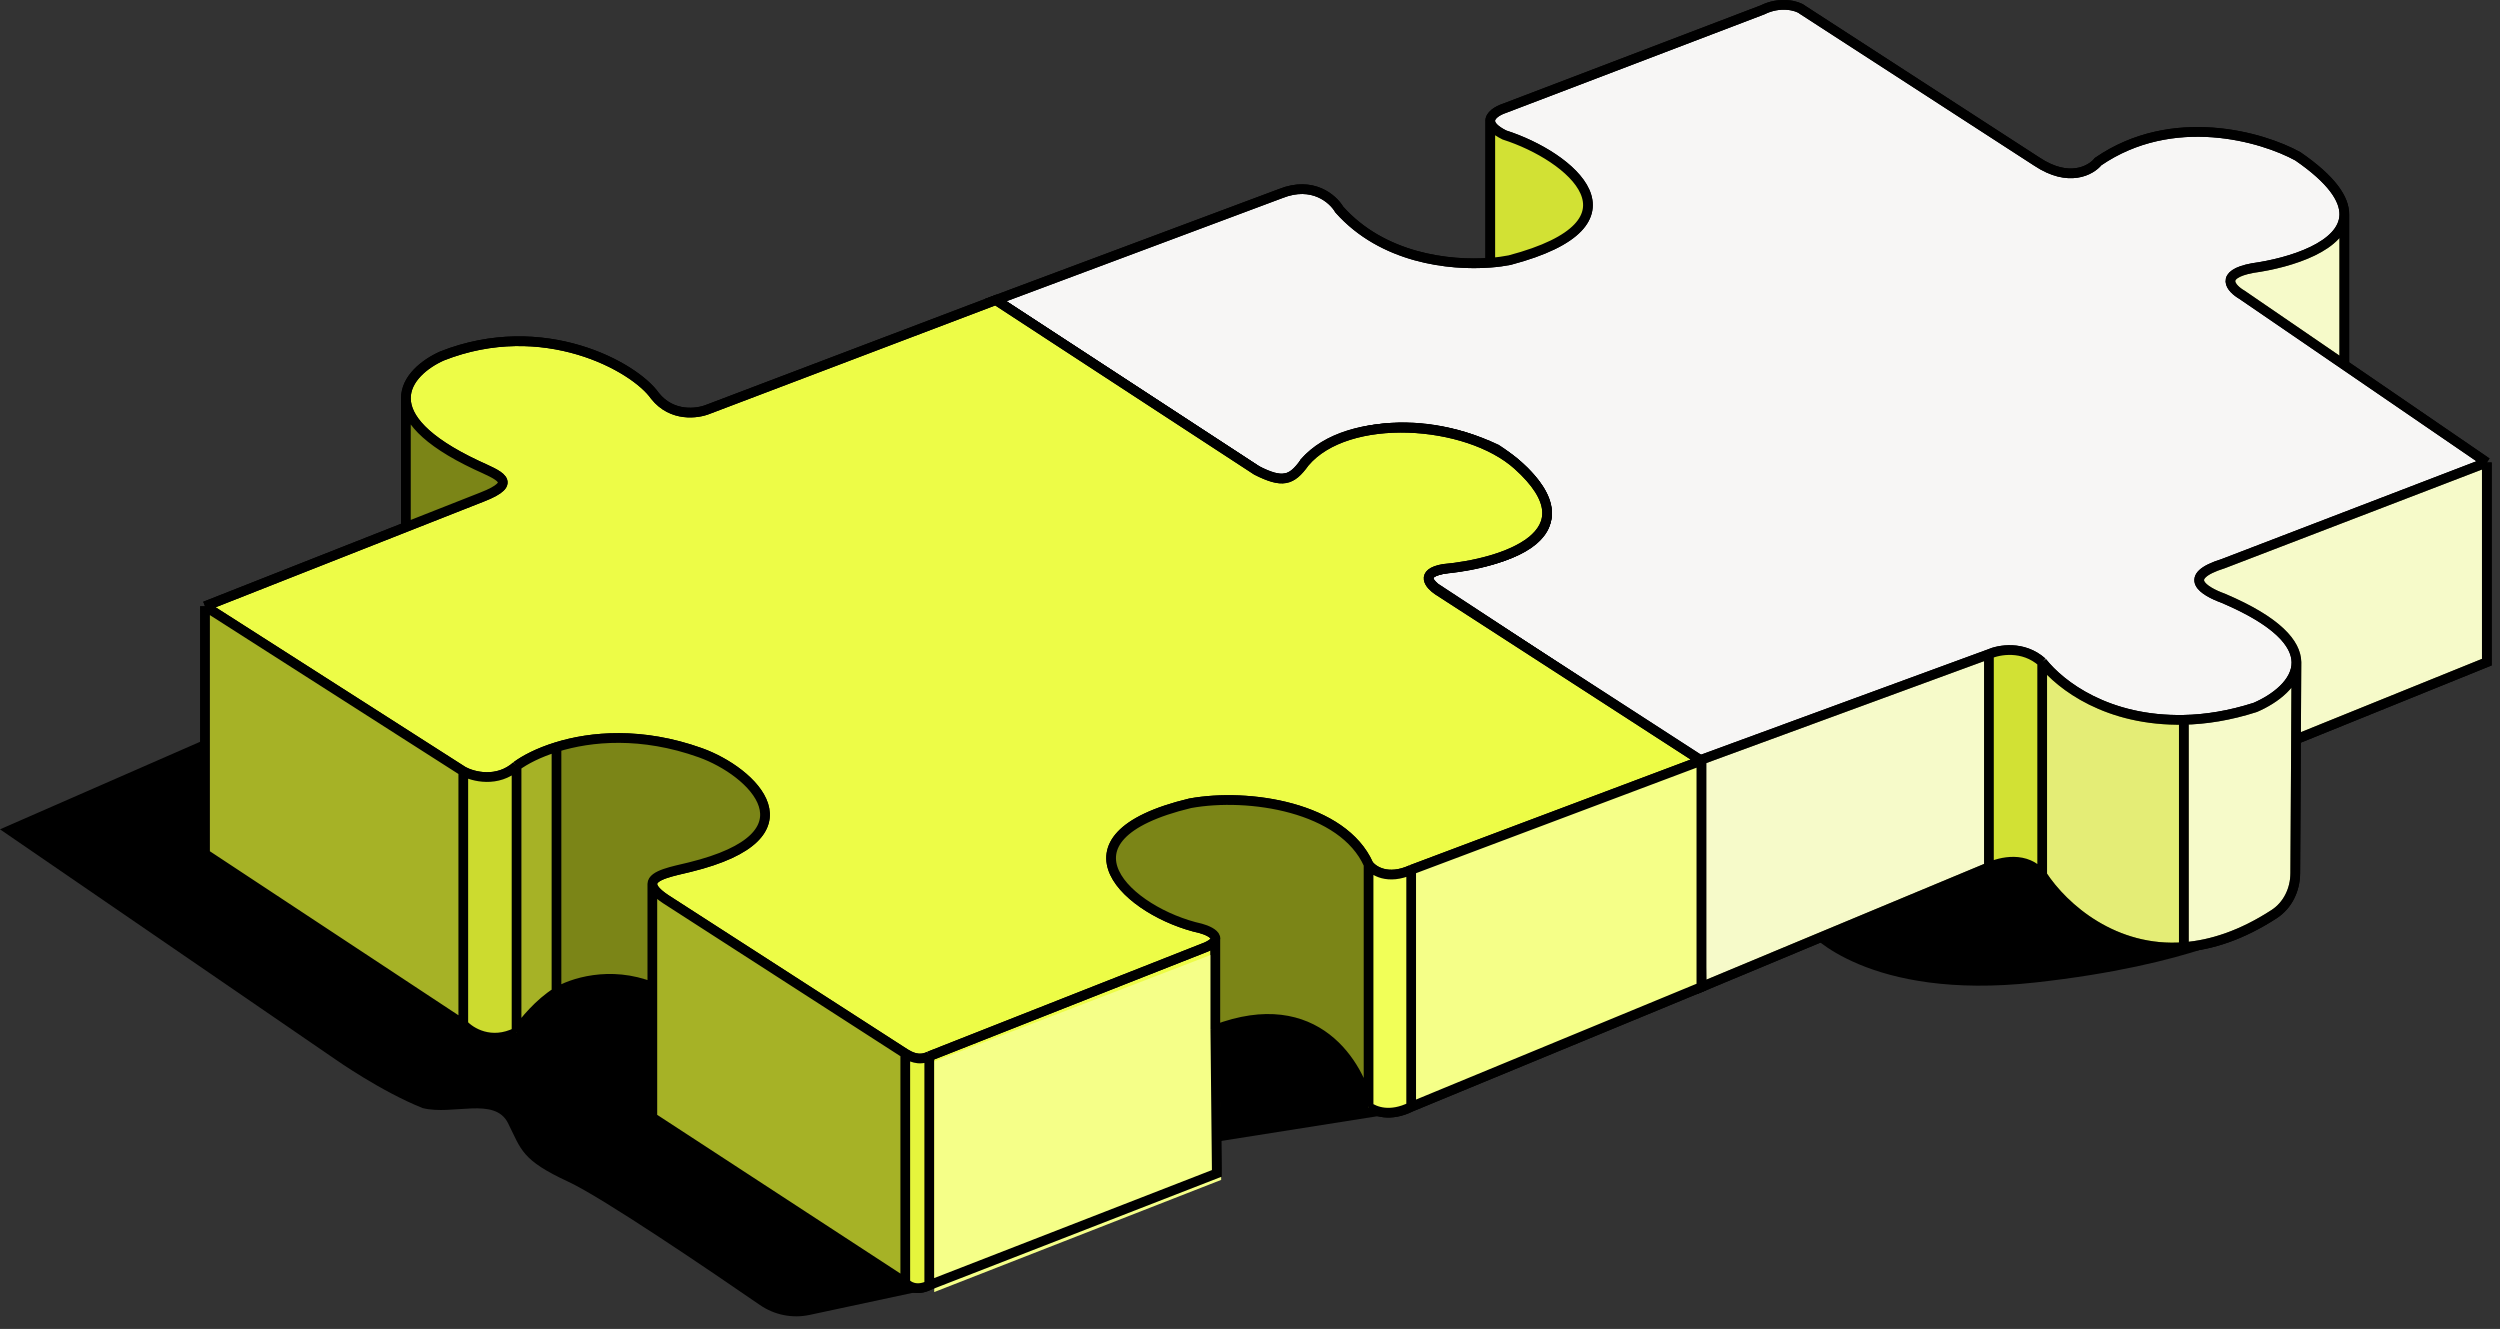 <svg width="190" height="101" viewBox="0 0 190 101" fill="none" xmlns="http://www.w3.org/2000/svg">
<rect x="0" y="0" width="190" height="101" fill="#333333" stroke="none"/>
<path d="M145.614 66.53L149.431 64.24L160.881 66.53L171.442 70.475C171.442 70.475 166.678 73.35 154.647 74.673C141.924 76.073 137.471 70.856 137.471 70.856L145.614 66.53Z" fill="black"/>
<path d="M0 63.028L18.322 55.013L40.647 58.133L77.672 94.267L70.165 98.084L61.533 99.933C60.222 100.214 58.858 99.941 57.754 99.181C54.13 96.685 45.84 91.043 43.192 89.813C39.629 88.159 39.629 87.396 38.611 85.36C37.594 83.325 34.424 84.79 32.123 84.215C28.942 82.943 25.507 80.525 25.507 80.525L0 63.028Z" fill="black"/>
<path d="M90.904 78.235L94.721 75.945L106.172 78.235V84.597L90.904 87.014V78.235Z" fill="black"/>
<path d="M95.511 35.754L75.681 22.804L97.333 14.71C99.761 13.738 101.312 15.114 101.784 15.924C105.075 19.626 110.147 20.202 113.261 19.964V9.246C113.206 8.764 113.83 8.401 114.33 8.234L133.959 0.747C135.254 0.099 136.589 0.409 136.994 0.747L154.801 12.281C157.23 13.9 158.916 12.956 159.456 12.281C165.121 8.396 171.934 10.393 174.632 11.877C177.229 13.662 178.195 15.135 178.168 16.328V27.73L188.999 35.147V50.324L174.497 56.192L174.441 66.371C174.434 67.61 173.872 68.8 172.833 69.474C170.355 71.082 168.052 71.823 165.971 71.98C160.696 72.378 156.849 69.022 155.206 66.512C154.073 65.055 152.036 65.501 151.159 65.905L129.305 75.011L129.102 57.811L109.069 44.658C107.678 43.465 109.411 43.249 111.007 43.05L111.093 43.039C120.806 41.42 117.77 36.766 113.723 34.136C107.248 31.1 101.38 32.719 99.154 35.147C98.142 37.171 96.253 36.227 95.511 35.754Z" fill="#F7F6F5"/>
<path d="M129.102 57.811L109.069 44.658C107.653 43.444 109.474 43.241 111.093 43.039C120.806 41.42 117.77 36.766 113.723 34.136C107.248 31.1 101.38 32.719 99.154 35.147C98.142 37.171 96.253 36.227 95.511 35.754L75.681 22.804L97.333 14.71C99.761 13.738 101.312 15.114 101.784 15.924C105.075 19.626 110.147 20.202 113.261 19.964M129.102 57.811L129.305 75.011L151.159 65.905M129.102 57.811L151.159 49.717M151.159 49.717C151.901 49.38 153.749 49.029 155.206 50.324M151.159 49.717V65.905M155.206 50.324V66.512M155.206 50.324C156.612 52.094 160.169 54.824 165.971 54.707M188.999 35.147L168.966 42.837C165.729 43.849 167.482 44.928 168.966 45.467C173.107 47.231 174.505 48.913 174.529 50.324M188.999 35.147L178.168 27.73M188.999 35.147V50.324L174.497 56.192M113.261 9.246C113.206 8.764 113.83 8.401 114.33 8.234L133.959 0.747C135.254 0.099 136.589 0.409 136.994 0.747L154.801 12.281C157.23 13.9 158.916 12.956 159.456 12.281C165.121 8.396 171.934 10.393 174.632 11.877C177.229 13.662 178.195 15.135 178.168 16.328M113.261 9.246C113.295 9.544 113.589 9.887 114.33 10.258C119.389 11.877 125.46 16.935 114.735 19.768C114.322 19.851 113.824 19.921 113.261 19.964M113.261 9.246V19.964M178.168 16.328C178.113 18.706 174.111 19.971 171.192 20.375C168.602 20.861 169.573 21.927 170.383 22.399L178.168 27.73M178.168 16.328V27.73M151.159 65.905C152.036 65.501 154.073 65.055 155.206 66.512M155.206 66.512C156.849 69.022 160.696 72.378 165.971 71.98M174.529 50.324C174.556 51.892 172.886 53.125 171.394 53.764C169.436 54.392 167.624 54.674 165.971 54.707M174.529 50.324L174.497 56.192M174.497 56.192L174.441 66.371C174.434 67.61 173.872 68.8 172.833 69.474C170.355 71.082 168.052 71.823 165.971 71.98M165.971 54.707V71.98" stroke="black" stroke-width="0.738"/>
<path d="M155.029 50.499L157.447 52.28L159.991 53.679L162.663 54.443L166.099 54.952L165.971 72.128L162.79 71.874L160.373 71.11L158.083 69.711L156.174 67.93L155.157 66.403L155.029 50.499Z" fill="#D7E822" fill-opacity="0.6"/>
<path opacity="0.4" d="M174.623 50.372L173.605 52.28L171.442 53.68L168.389 54.443L166.098 54.698V72.001L168.134 71.62L170.552 70.729L172.969 69.711L174.114 68.184L174.623 66.53V50.372Z" fill="#F5FF88"/>
<path opacity="0.4" d="M167.498 43.501L189 35.358V50.371L174.75 55.97L174.241 49.099L172.714 47.572L169.788 45.918L167.752 44.901L167.116 44.01L167.498 43.501Z" fill="#F5FF88"/>
<path opacity="0.4" d="M169.788 20.853L173.859 19.835L177.04 18.436L178.058 16.782V23.78V27.597L176.531 26.451L174.496 25.179L171.951 23.525L170.042 22.253L169.406 21.362L169.788 20.853Z" fill="#F5FF88"/>
<path d="M118.768 12.584L116.86 11.184L114.569 10.293L113.297 9.53V16.528V20.09L114.951 19.836L117.623 18.818L119.913 17.291L120.804 15.637L120.295 14.11L118.768 12.584Z" fill="#D2E134"/>
<path d="M151.212 49.735L153.248 49.353L155.283 50.498V66.402L153.248 65.384L151.212 65.639V49.735Z" fill="#D2E134"/>
<path opacity="0.4" d="M129.455 57.624L151.212 49.735V65.894L129.455 75.054V57.624Z" fill="#F5FF88"/>
<path d="M129.102 57.811L109.069 44.658C107.653 43.444 109.474 43.241 111.093 43.039C120.806 41.42 117.77 36.766 113.723 34.136C107.248 31.1 101.38 32.719 99.154 35.147C98.142 37.171 96.253 36.227 95.511 35.754L75.681 22.804L97.333 14.71C99.761 13.738 101.312 15.114 101.784 15.924C105.075 19.626 110.147 20.202 113.261 19.964M129.102 57.811L129.305 75.011L151.159 65.905M129.102 57.811L151.159 49.717M151.159 49.717C151.901 49.38 153.749 49.029 155.206 50.324M151.159 49.717V65.905M155.206 50.324V66.512M155.206 50.324C156.612 52.094 160.169 54.824 165.971 54.707M188.999 35.147L168.966 42.837C165.729 43.849 167.482 44.928 168.966 45.467C173.107 47.231 174.505 48.913 174.529 50.324M188.999 35.147L178.168 27.73M188.999 35.147V50.324L174.497 56.192M113.261 9.246C113.206 8.764 113.83 8.401 114.33 8.234L133.959 0.747C135.254 0.099 136.589 0.409 136.994 0.747L154.801 12.281C157.23 13.9 158.916 12.956 159.456 12.281C165.121 8.396 171.934 10.393 174.632 11.877C177.229 13.662 178.195 15.135 178.168 16.328M113.261 9.246C113.295 9.544 113.589 9.887 114.33 10.258C119.389 11.877 125.46 16.935 114.735 19.768C114.322 19.851 113.824 19.921 113.261 19.964M113.261 9.246V19.964M178.168 16.328C178.113 18.706 174.111 19.971 171.192 20.375C168.602 20.861 169.573 21.927 170.383 22.399L178.168 27.73M178.168 16.328V27.73M151.159 65.905C152.036 65.501 154.011 65.003 155.206 66.512M155.206 66.512C156.849 69.022 160.696 72.378 165.971 71.98M174.529 50.324C174.556 51.892 172.886 53.125 171.394 53.764C169.436 54.392 167.624 54.674 165.971 54.707M174.529 50.324L174.497 56.192M174.497 56.192L174.441 66.371C174.434 67.61 173.872 68.8 172.833 69.474C170.355 71.082 168.052 71.823 165.971 71.98M165.971 54.707V71.98" stroke="black" stroke-width="0.738"/>
<path d="M109.272 44.861L129.305 57.812V75.012L107.249 84.118C105.63 84.927 104.483 84.455 104.011 84.118C103.329 80.948 100.045 75.336 92.365 78.249L92.477 89.177L70.623 97.675C69.651 98.161 69.004 97.743 68.801 97.473L49.578 84.927V75.012C46.34 73.717 43.372 74.742 42.293 75.416C40.998 76.226 39.865 77.575 39.258 78.452C37.315 79.423 35.75 78.452 35.21 77.845L15.582 64.894V46.075L30.848 40.057V30.291C30.828 28.789 32.276 27.642 33.592 27.054C41.281 24.018 48.229 27.863 49.78 30.089C51.075 31.708 53.018 31.438 53.827 31.101L75.681 22.804L95.512 35.755C97.455 36.726 98.143 36.565 99.154 35.148C102.392 31.303 111.498 31.903 115.343 35.35C121.211 40.611 114.196 42.837 109.677 43.242C107.896 43.566 108.665 44.456 109.272 44.861Z" fill="#EDFC47"/>
<path d="M15.582 46.075L35.21 58.621M15.582 46.075L30.848 40.057M15.582 46.075V64.894L35.21 77.845M35.21 58.621C35.952 59.026 37.801 59.511 39.258 58.216M35.21 58.621V77.845M39.258 58.216V78.452M39.258 58.216C39.883 57.753 40.922 57.203 42.293 56.778M68.801 80.071L50.589 68.334C49.859 67.847 49.573 67.472 49.578 67.175M68.801 80.071C69.139 80.273 69.813 80.678 70.623 80.273M68.801 80.071V97.473M70.623 80.273L91.667 71.976C92.262 71.712 92.427 71.462 92.365 71.244M70.623 80.273V97.675M104.011 65.703C102.068 61.333 94.905 60.24 90.453 61.049C79.526 63.68 85.799 69.346 91.263 70.56C91.702 70.68 92.274 70.927 92.365 71.244M104.011 65.703C104.348 66.176 105.468 66.918 107.249 66.108M104.011 65.703V84.118M107.249 66.108L129.305 57.812M107.249 66.108V84.118M129.305 57.812L109.272 44.861C108.665 44.456 107.896 43.566 109.677 43.242C114.196 42.837 121.211 40.611 115.343 35.35C111.498 31.903 102.392 31.303 99.154 35.148C98.143 36.565 97.455 36.726 95.512 35.755L75.681 22.804L53.827 31.101C53.018 31.438 51.075 31.708 49.78 30.089C48.229 27.863 41.281 24.018 33.592 27.054C32.276 27.642 30.828 28.789 30.848 30.291M129.305 57.812V75.012L107.249 84.118M30.848 30.291C30.867 31.716 32.204 33.459 36.222 35.35C37.841 36.112 39.541 36.645 36.627 37.779L30.848 40.057M30.848 30.291V40.057M35.21 77.845C35.75 78.452 37.315 79.423 39.258 78.452M39.258 78.452C39.865 77.575 40.998 76.226 42.293 75.416M42.293 75.416V56.778M42.293 75.416C43.372 74.742 46.34 73.717 49.578 75.012M42.293 56.778C44.917 55.964 48.754 55.61 53.22 57.205C57.186 58.621 62.326 63.477 52.411 65.906C51.174 66.209 49.589 66.484 49.578 67.175M49.578 67.175V75.012M49.578 75.012V84.927L68.801 97.473M68.801 97.473C69.004 97.743 69.651 98.161 70.623 97.675M70.623 97.675L92.477 89.177L92.365 78.249M104.011 84.118C104.483 84.455 105.63 84.927 107.249 84.118M104.011 84.118C103.329 80.948 100.045 75.336 92.365 78.249M92.365 78.249V71.244" stroke="black" stroke-width="0.738"/>
<path d="M107.392 66.175L129.246 57.879V74.876L107.189 84.185L107.392 66.175Z" fill="#F5FF88"/>
<path d="M71 80.665L92.555 72.369L92.809 89.672L71 98.197L71 80.665Z" fill="#F5FF88"/>
<path d="M104.009 66.149L105.663 66.531L107.317 66.149V84.089L105.663 84.598L104.009 84.216V66.149Z" fill="#F1FF58"/>
<path d="M68.766 80.144L70.038 80.399L70.674 80.272V97.702L69.656 97.83L68.766 97.448V80.144Z" fill="#E5F53D"/>
<path d="M39.248 58.387L40.52 57.496L42.174 56.733V75.309L40.393 77.09L39.248 78.235V58.387Z" fill="#A6B226"/>
<path d="M35.303 58.769L37.212 59.151L39.247 58.387V78.49L37.848 78.872L36.321 78.617L35.176 77.854L35.303 58.769Z" fill="#CCDB2F"/>
<path d="M49.681 67.675L67.112 79.126L68.893 80.144V97.448L66.857 96.175L49.681 84.979V67.675Z" fill="#A6B226"/>
<path d="M15.582 46.172L33.267 57.369L35.176 58.641V77.853L32.631 76.072L15.582 64.876V46.172Z" fill="#A6B226"/>
<path d="M30.977 31.16L32.632 33.196L34.158 34.214L37.975 36.249L38.23 37.013L36.449 37.776L30.977 39.812V31.16Z" fill="#7B8517"/>
<path d="M42.429 56.479L46.755 55.97L51.59 56.479L55.152 58.006L56.933 59.406L58.206 61.569L57.442 63.604L54.643 65.385L49.554 66.785V74.928L45.991 74.292L42.429 75.182V56.479Z" fill="#7B8517"/>
<path d="M84.415 65.894L84.669 64.24L85.942 62.713L88.741 61.568L91.031 60.804H94.085L96.248 61.186L99.047 61.568L101.591 62.967L103.373 64.494L104.136 65.894L104.009 83.07L101.464 79.507L99.047 77.853L95.739 77.344L92.431 78.235L92.049 70.728L90.013 70.092L88.232 69.329L86.832 68.693L85.687 67.675L84.415 65.894Z" fill="#7B8517"/>
<path d="M15.582 46.075L35.21 58.621M15.582 46.075L30.848 40.057M15.582 46.075V64.894L35.21 77.845M35.21 58.621C35.952 59.026 37.801 59.511 39.258 58.216M35.21 58.621V77.845M39.258 58.216V78.452M39.258 58.216C39.883 57.753 40.922 57.203 42.293 56.778M68.801 80.071L50.589 68.334C49.859 67.847 49.573 67.472 49.578 67.175M68.801 80.071C69.139 80.273 69.813 80.678 70.623 80.273M68.801 80.071V97.473M70.623 80.273L91.667 71.976C92.262 71.712 92.427 71.462 92.365 71.244M70.623 80.273V97.675M104.011 65.703C102.068 61.333 94.905 60.24 90.453 61.049C79.526 63.68 85.799 69.346 91.263 70.56C91.702 70.68 92.274 70.927 92.365 71.244M104.011 65.703C104.348 66.176 105.468 66.918 107.249 66.108M104.011 65.703V84.118M107.249 66.108L129.305 57.812M107.249 66.108V84.118M129.305 57.812L109.272 44.861C108.665 44.456 107.896 43.566 109.677 43.242C114.196 42.837 121.211 40.611 115.343 35.35C111.498 31.903 102.392 31.303 99.154 35.148C98.143 36.565 97.455 36.726 95.512 35.755L75.681 22.804L53.827 31.101C53.018 31.438 51.075 31.708 49.78 30.089C48.229 27.863 41.281 24.018 33.592 27.054C32.276 27.642 30.828 28.789 30.848 30.291M129.305 57.812V75.012L107.249 84.118M30.848 30.291C30.867 31.716 32.204 33.459 36.222 35.35C37.841 36.112 39.541 36.645 36.627 37.779L30.848 40.057M30.848 30.291V40.057M35.21 77.845C35.75 78.452 37.315 79.423 39.258 78.452M39.258 78.452C39.865 77.575 40.998 76.226 42.293 75.416M42.293 75.416V56.778M42.293 75.416C43.372 74.742 46.34 73.717 49.578 75.012M42.293 56.778C44.917 55.964 48.754 55.61 53.22 57.205C57.186 58.621 62.326 63.477 52.411 65.906C51.174 66.209 49.589 66.484 49.578 67.175M49.578 67.175V75.012M49.578 75.012V84.927L68.801 97.473M68.801 97.473C69.004 97.743 69.651 98.161 70.623 97.675M70.623 97.675L92.477 89.177L92.365 78.249M104.011 84.118C104.483 84.455 105.63 84.927 107.249 84.118M104.011 84.118C103.329 80.948 100.045 75.336 92.365 78.249M92.365 78.249V71.244" stroke="black" stroke-width="0.738"/>
</svg>
